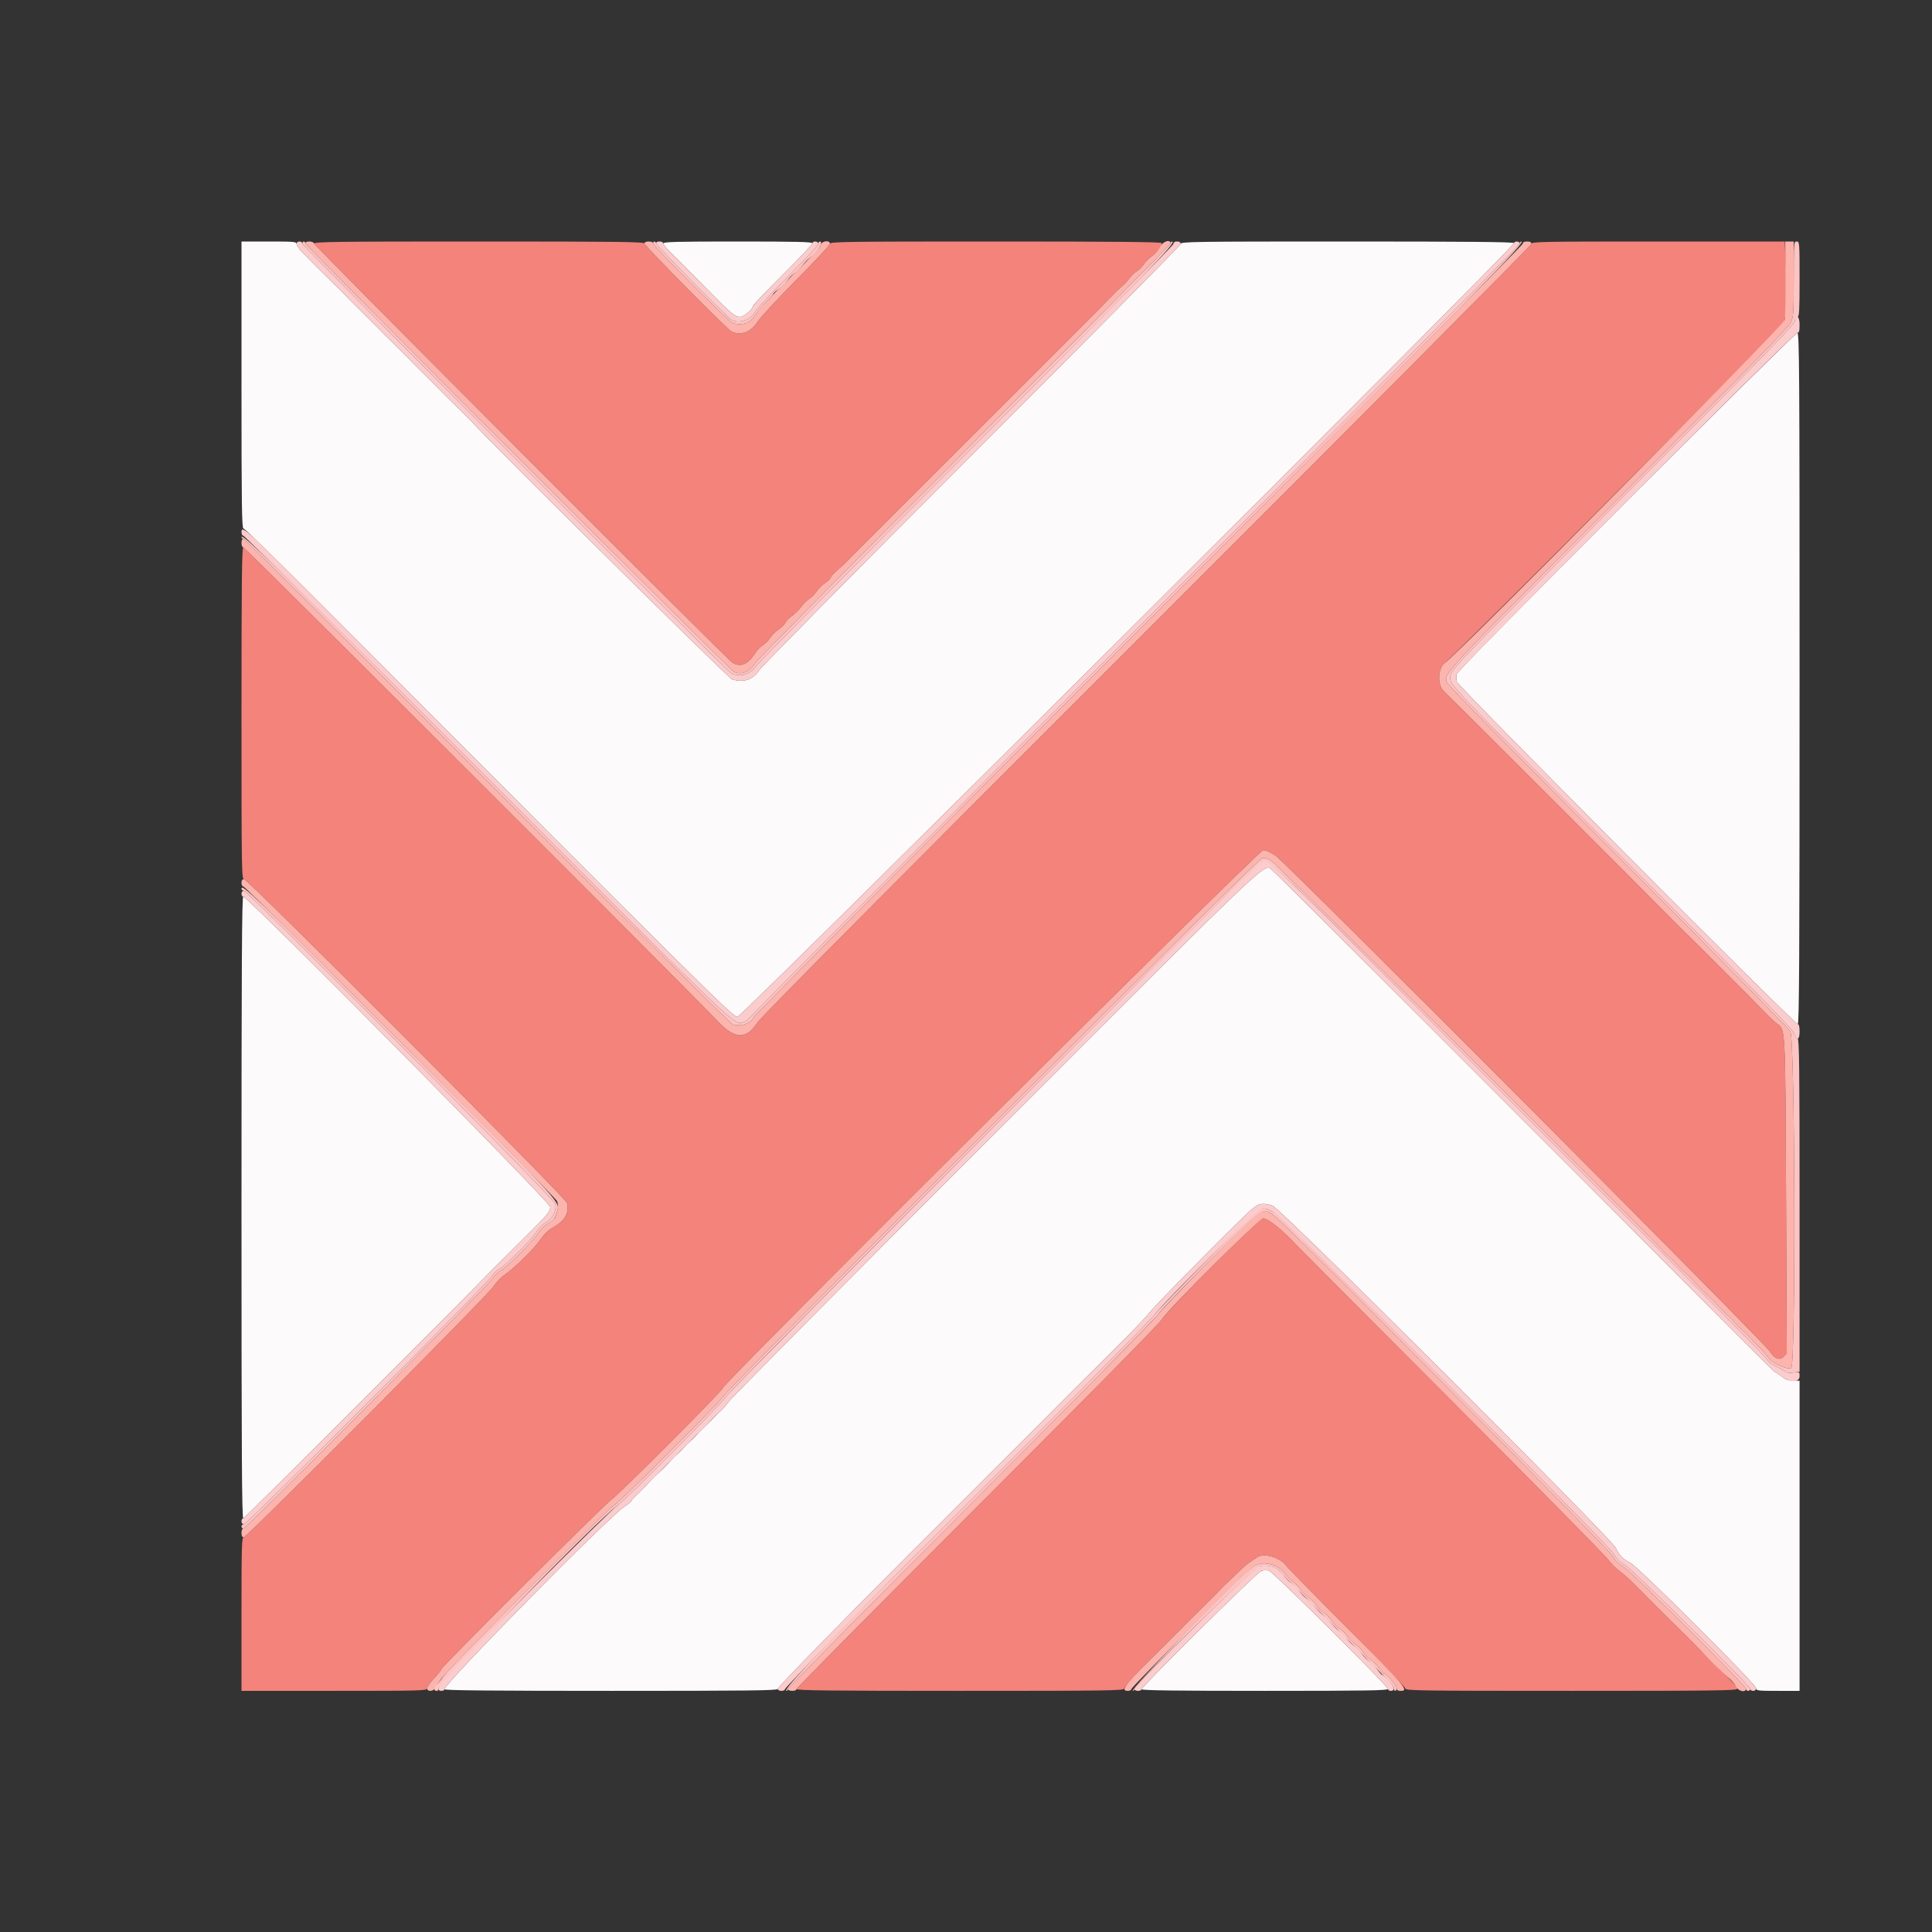 
<svg id="svg" version="1.1" xmlns="http://www.w3.org/2000/svg" xmlns:xlink="http://www.w3.org/1999/xlink" width="48" height="48" viewBox="-62 -62 496 496"><rect x="-62" y="-62" width="496" height="496" fill="#333333" stroke="none"/><g id="svgg"><path id="path0" d="M0.000 36.837 C 0.000 67.464,0.084 73.674,0.501 73.674 C 0.776 73.674,8.308 81.000,17.238 89.953 C 121.025 194.017,126.122 199.070,127.312 199.070 C 128.466 199.070,326.698 1.556,326.698 0.407 C 326.698 0.115,314.617 0.000,283.907 0.000 C 244.528 0.000,241.116 0.049,241.116 0.609 C 241.116 0.944,217.067 25.265,187.674 54.656 C 158.280 84.046,133.644 108.970,132.926 110.043 C 131.263 112.527,128.990 113.302,125.951 112.422 C 125.084 112.171,63.934 51.636,59.114 46.258 C 58.781 45.886,57.022 44.133,55.207 42.364 C 53.392 40.594,51.373 38.584,50.721 37.898 C 50.069 37.212,48.228 35.370,46.628 33.805 C 45.029 32.239,43.448 30.649,43.114 30.270 C 42.781 29.891,41.022 28.133,39.207 26.364 C 37.392 24.594,35.373 22.584,34.721 21.898 C 34.069 21.212,32.228 19.370,30.628 17.805 C 29.029 16.239,27.448 14.649,27.114 14.270 C 26.781 13.891,25.022 12.133,23.207 10.364 C 21.392 8.594,19.364 6.584,18.701 5.898 C 18.037 5.212,16.740 3.901,15.817 2.985 C 14.894 2.068,14.140 1.022,14.140 0.659 C 14.140 0.051,13.588 0.000,7.070 0.000 L 0.000 0.000 0.000 36.837 M108.279 0.507 C 108.279 0.786,109.074 1.771,110.047 2.696 C 111.019 3.621,114.828 7.449,118.512 11.204 C 125.854 18.687,126.620 19.343,128.020 19.346 C 128.957 19.349,131.349 17.316,131.349 16.518 C 131.349 16.311,134.777 12.719,138.966 8.536 C 143.155 4.353,146.588 0.721,146.594 0.465 C 146.602 0.099,142.530 0.000,127.442 0.000 C 111.511 0.000,108.279 0.086,108.279 0.507 M355.537 66.782 C 328.742 93.581,312.115 110.480,311.969 111.061 C 311.839 111.577,311.849 112.460,311.990 113.023 C 312.273 114.154,398.682 200.930,399.525 200.930 C 399.909 200.930,400.000 183.950,400.000 112.186 C 400.000 33.020,399.939 23.442,399.434 23.442 C 399.123 23.442,379.369 42.945,355.537 66.782 M193.847 228.531 C 156.578 265.814,125.563 297.083,124.924 298.019 C 124.286 298.955,123.422 299.967,123.005 300.268 C 122.587 300.568,121.741 301.383,121.123 302.078 C 120.505 302.772,119.428 303.866,118.728 304.508 C 118.029 305.149,117.108 306.078,116.682 306.572 C 116.256 307.066,115.592 307.736,115.207 308.060 C 114.822 308.385,113.984 309.211,113.346 309.896 C 112.708 310.581,111.784 311.502,111.293 311.943 C 110.802 312.384,109.881 313.317,109.247 314.016 C 108.612 314.716,107.692 315.637,107.201 316.063 C 106.089 317.028,104.977 318.137,103.960 319.294 C 103.529 319.785,102.483 320.828,101.635 321.613 C 100.787 322.397,100.093 323.169,100.093 323.328 C 100.093 323.486,99.214 324.202,98.140 324.919 C 93.950 327.714,52.093 370.235,52.093 371.695 C 52.093 371.975,64.743 372.093,94.884 372.093 C 130.423 372.093,137.674 372.008,137.674 371.594 C 137.674 371.147,153.182 355.240,170.379 338.047 C 194.503 313.927,204.202 304.236,206.404 302.052 C 207.793 300.673,209.600 298.856,210.419 298.013 C 211.237 297.171,212.912 295.490,214.140 294.279 C 226.452 282.133,231.862 276.631,233.116 274.976 C 234.497 273.154,253.264 254.124,258.502 249.232 C 261.030 246.872,261.801 246.660,264.690 247.525 C 266.608 248.100,351.445 332.692,352.793 335.375 C 353.862 337.501,354.513 338.172,356.470 339.165 C 358.563 340.226,388.837 370.392,388.837 371.416 C 388.837 372.040,389.271 372.093,394.419 372.093 L 400.000 372.093 400.000 332.279 L 400.000 292.465 398.377 292.465 C 397.133 292.465,396.425 292.204,395.349 291.349 C 394.576 290.735,393.823 290.233,393.675 290.233 C 393.527 290.233,386.224 283.002,377.447 274.165 C 340.739 237.207,265.845 162.356,264.799 161.581 C 262.317 159.742,267.487 154.864,193.847 228.531 M0.000 248.000 C 0.000 311.604,0.094 327.814,0.465 327.812 C 0.798 327.811,54.438 274.243,64.102 264.261 C 64.558 263.791,67.079 261.279,69.704 258.680 C 78.915 249.562,79.256 249.175,79.256 247.848 C 79.256 246.621,1.659 168.186,0.445 168.186 C 0.101 168.186,0.000 186.349,0.000 248.000 M261.685 341.404 C 260.438 341.929,231.070 370.980,231.070 371.689 C 231.070 371.976,240.200 372.093,262.698 372.093 C 288.677 372.093,294.326 372.005,294.326 371.601 C 294.326 370.875,265.162 341.842,263.926 341.337 C 263.102 341.000,262.612 341.015,261.685 341.404 " stroke="none" fill="#fcfafa" fill-rule="evenodd"></path><path id="path1" d="M18.670 0.553 C 18.805 1.171,124.580 107.159,125.973 108.071 C 128.010 109.406,129.944 108.651,131.800 105.797 C 132.355 104.943,133.278 103.968,133.852 103.629 C 134.426 103.290,135.270 102.440,135.729 101.741 C 136.187 101.041,137.119 100.105,137.798 99.659 C 138.478 99.213,139.391 98.305,139.826 97.641 C 140.261 96.977,141.085 96.157,141.657 95.818 C 142.230 95.479,143.165 94.549,143.737 93.752 C 144.308 92.955,145.231 92.033,145.789 91.704 C 146.346 91.375,147.177 90.533,147.636 89.834 C 148.094 89.134,149.054 88.185,149.768 87.723 C 150.482 87.261,151.158 86.604,151.270 86.262 C 151.382 85.919,152.178 85.033,153.039 84.291 C 154.840 82.740,154.691 82.881,156.593 80.930 C 157.391 80.112,158.226 79.274,158.449 79.070 C 158.672 78.865,159.591 77.944,160.492 77.023 C 161.394 76.102,162.337 75.155,162.589 74.918 C 163.114 74.425,166.215 71.329,166.757 70.757 C 167.318 70.166,170.428 67.064,170.802 66.723 C 170.985 66.555,172.715 64.828,174.646 62.884 C 176.578 60.940,178.384 59.129,178.661 58.860 C 178.937 58.591,179.864 57.671,180.721 56.814 C 181.578 55.957,182.498 55.036,182.767 54.767 C 183.036 54.498,183.957 53.578,184.814 52.721 C 185.671 51.864,186.566 50.970,186.803 50.734 C 187.365 50.175,194.175 43.365,194.734 42.803 C 194.970 42.566,195.916 41.618,196.837 40.697 C 197.758 39.776,198.679 38.855,198.884 38.651 C 199.088 38.446,200.009 37.525,200.930 36.604 C 201.851 35.683,202.772 34.763,202.977 34.560 C 203.462 34.079,210.192 27.348,210.675 26.861 C 210.879 26.656,211.800 25.735,212.721 24.814 C 213.642 23.893,214.536 22.998,214.709 22.825 C 214.882 22.653,215.776 21.758,216.697 20.837 C 217.618 19.916,218.543 18.995,218.752 18.791 C 218.961 18.586,220.604 16.901,222.403 15.046 C 224.202 13.191,225.927 11.517,226.235 11.325 C 226.543 11.134,227.257 10.357,227.821 9.599 C 228.386 8.842,229.308 7.950,229.871 7.617 C 230.434 7.285,231.270 6.440,231.729 5.741 C 232.187 5.041,233.134 4.094,233.834 3.636 C 235.072 2.824,236.279 1.230,236.279 0.408 C 236.279 0.115,224.310 0.000,193.674 0.000 C 155.180 0.000,151.070 0.056,151.070 0.585 C 151.070 0.907,147.134 5.135,142.324 9.980 C 137.514 14.826,133.047 19.657,132.397 20.715 C 130.806 23.306,128.024 24.278,125.723 23.046 C 124.548 22.417,103.442 1.064,103.442 0.504 C 103.442 0.083,96.471 0.000,60.996 0.000 C 23.642 0.000,18.565 0.066,18.670 0.553 M331.163 0.620 C 331.163 0.961,286.735 45.626,232.435 99.876 C 165.372 166.876,133.276 199.190,132.362 200.627 C 129.659 204.878,126.600 204.782,122.401 200.316 C 116.129 193.646,0.872 78.515,0.465 78.513 C 0.096 78.512,0.000 87.280,0.000 121.116 C 0.000 161.623,0.032 163.721,0.658 163.721 C 1.628 163.721,83.219 245.495,83.546 246.794 C 84.189 249.358,83.124 251.333,80.211 252.977 C 78.778 253.786,77.745 254.758,76.710 256.272 C 75.099 258.630,69.834 263.796,67.434 265.374 C 66.596 265.925,65.332 267.264,64.625 268.351 C 63.063 270.750,1.406 332.651,0.578 332.651 C 0.063 332.651,0.000 334.791,0.000 352.372 L 0.000 372.093 23.814 372.093 C 46.242 372.093,47.629 372.055,47.639 371.442 C 47.645 371.084,48.482 369.905,49.499 368.821 C 50.516 367.738,51.349 366.686,51.349 366.483 C 51.349 365.924,92.932 324.483,95.070 322.911 C 97.362 321.226,123.535 294.992,123.535 294.380 C 123.535 293.240,261.151 156.279,262.296 156.279 C 262.996 156.279,264.229 156.837,265.570 157.759 C 268.346 159.668,391.160 282.872,392.447 285.039 C 393.488 286.791,394.955 287.339,395.904 286.328 L 396.709 285.472 396.526 245.155 C 396.326 200.983,396.400 202.367,394.153 200.755 C 393.583 200.346,391.823 198.669,390.242 197.029 C 386.931 193.593,387.055 193.719,382.571 189.248 C 380.702 187.385,378.961 185.646,378.703 185.385 C 375.804 182.453,371.126 177.815,370.176 176.930 C 369.517 176.316,367.711 174.516,366.163 172.929 C 360.744 167.373,309.621 116.272,308.720 115.509 C 306.926 113.993,307.109 109.382,309.012 108.135 C 310.726 107.012,395.592 21.851,395.967 20.878 C 396.570 19.313,396.770 13.695,396.474 6.605 L 396.199 0.000 363.681 0.000 C 333.583 0.000,331.163 0.046,331.163 0.620 M249.524 262.791 C 242.911 269.396,236.914 275.711,236.184 276.837 C 235.361 278.109,217.376 296.349,188.685 325.014 C 163.290 350.386,142.512 371.358,142.512 371.619 C 142.512 372.000,150.740 372.093,184.558 372.093 C 222.409 372.093,226.605 372.035,226.605 371.512 C 226.605 371.034,228.922 368.437,232.649 364.737 C 233.006 364.383,234.889 362.502,236.832 360.558 C 238.775 358.614,240.492 356.896,240.648 356.741 C 240.803 356.585,242.558 354.827,244.547 352.834 C 246.536 350.840,248.535 348.874,248.990 348.465 C 249.444 348.056,250.328 347.150,250.955 346.453 C 251.581 345.755,252.500 344.834,252.998 344.406 C 253.496 343.978,254.751 342.775,255.789 341.733 C 256.826 340.691,258.156 339.519,258.744 339.129 C 259.333 338.738,260.254 338.126,260.791 337.769 C 262.524 336.617,266.702 337.847,268.191 339.947 C 268.546 340.449,275.577 347.617,283.814 355.876 C 292.051 364.135,298.791 371.162,298.791 371.492 C 298.791 372.042,302.436 372.093,341.395 372.093 C 378.074 372.093,384.000 372.019,384.000 371.561 C 384.000 370.992,383.229 370.161,378.589 365.729 C 376.961 364.173,375.198 362.415,374.672 361.822 C 374.146 361.229,372.305 359.358,370.579 357.665 C 368.854 355.971,367.023 354.162,366.512 353.645 C 366.000 353.128,364.193 351.333,362.496 349.655 C 360.799 347.977,358.538 345.706,357.472 344.607 C 356.407 343.508,354.734 342.024,353.755 341.308 C 352.777 340.592,351.484 339.291,350.883 338.418 C 350.282 337.545,332.330 319.336,310.988 297.955 C 289.647 276.574,271.659 258.513,271.016 257.819 C 267.281 253.795,263.559 250.791,262.307 250.791 C 261.794 250.791,257.539 254.785,249.524 262.791 " stroke="none" fill="#f4837b" fill-rule="evenodd"></path><path id="path2" d="M16.372 0.466 C 16.372 1.033,125.248 109.894,126.394 110.473 C 128.290 111.431,130.481 110.537,131.953 108.207 C 132.487 107.360,156.682 82.900,185.718 53.851 C 214.755 24.802,238.512 0.802,238.512 0.517 C 238.512 -0.699,236.489 -0.032,235.819 1.405 C 235.463 2.167,234.585 3.168,233.867 3.630 C 233.150 4.092,232.187 5.041,231.729 5.741 C 231.270 6.440,230.434 7.285,229.871 7.617 C 229.308 7.950,228.386 8.842,227.821 9.599 C 227.257 10.357,226.543 11.134,226.235 11.325 C 225.927 11.517,224.202 13.191,222.403 15.046 C 220.604 16.901,218.961 18.586,218.752 18.791 C 218.543 18.995,217.618 19.916,216.697 20.837 C 215.776 21.758,214.882 22.653,214.709 22.825 C 214.536 22.998,213.642 23.893,212.721 24.814 C 211.800 25.735,210.879 26.656,210.675 26.861 C 210.192 27.348,203.234 34.306,202.746 34.791 C 202.540 34.995,201.671 35.864,200.814 36.721 C 199.957 37.578,199.036 38.498,198.767 38.767 C 198.498 39.036,197.525 40.009,196.604 40.930 C 195.683 41.851,194.789 42.746,194.617 42.920 C 194.210 43.330,187.366 50.175,186.803 50.734 C 186.566 50.970,185.671 51.864,184.814 52.721 C 183.957 53.578,183.088 54.446,182.884 54.651 C 182.679 54.855,181.706 55.829,180.721 56.814 C 179.736 57.799,178.756 58.772,178.544 58.977 C 178.332 59.181,176.578 60.940,174.646 62.884 C 172.715 64.828,170.985 66.555,170.802 66.723 C 170.428 67.064,167.318 70.166,166.757 70.757 C 166.215 71.329,163.114 74.425,162.589 74.918 C 162.337 75.155,161.394 76.102,160.492 77.023 C 159.591 77.944,158.672 78.865,158.449 79.070 C 158.226 79.274,157.391 80.112,156.593 80.930 C 154.691 82.881,154.840 82.740,153.039 84.291 C 152.178 85.033,151.382 85.919,151.270 86.262 C 151.158 86.604,150.482 87.261,149.768 87.723 C 149.054 88.185,148.094 89.134,147.636 89.834 C 147.177 90.533,146.346 91.375,145.789 91.704 C 145.231 92.033,144.316 92.941,143.755 93.722 C 143.194 94.502,142.197 95.494,141.538 95.926 C 140.880 96.357,140.063 97.181,139.723 97.756 C 139.384 98.331,138.533 99.177,137.834 99.636 C 137.134 100.094,136.187 101.041,135.729 101.741 C 135.270 102.440,134.426 103.290,133.852 103.629 C 133.278 103.968,132.355 104.943,131.800 105.797 C 129.944 108.651,128.010 109.406,125.973 108.071 C 124.580 107.159,18.805 1.171,18.670 0.553 C 18.522 -0.129,16.372 -0.211,16.372 0.466 M103.442 0.504 C 103.442 1.064,124.548 22.417,125.723 23.046 C 128.024 24.278,130.806 23.306,132.397 20.715 C 133.047 19.657,137.514 14.826,142.324 9.980 C 147.134 5.135,151.070 0.907,151.070 0.585 C 151.070 -0.431,148.963 -0.178,148.699 0.870 C 148.579 1.349,147.867 2.312,147.115 3.010 C 146.364 3.708,145.231 4.850,144.596 5.547 C 143.961 6.245,143.030 7.166,142.526 7.594 C 142.023 8.022,141.186 8.864,140.666 9.465 C 140.146 10.067,139.229 10.988,138.628 11.512 C 138.026 12.036,137.105 12.946,136.581 13.533 C 136.057 14.120,134.991 15.202,134.212 15.937 C 133.434 16.672,132.431 17.924,131.984 18.720 C 130.736 20.939,128.421 21.775,126.033 20.867 C 124.953 20.457,105.674 1.142,105.674 0.470 C 105.674 0.196,105.209 0.000,104.558 0.000 C 103.867 0.000,103.442 0.192,103.442 0.504 M328.930 0.589 C 328.930 0.913,284.568 45.541,230.347 99.762 C 176.127 153.984,131.662 198.669,131.537 199.062 C 131.021 200.687,128.035 201.729,126.071 200.969 C 125.597 200.786,97.252 172.655,63.083 138.457 C 28.913 104.259,0.741 76.279,0.478 76.279 C 0.195 76.279,0.000 76.735,0.000 77.395 C 0.000 78.039,0.197 78.512,0.465 78.513 C 0.872 78.515,116.129 193.646,122.401 200.316 C 126.600 204.782,129.659 204.878,132.362 200.627 C 133.276 199.190,165.372 166.876,232.435 99.876 C 286.735 45.626,331.163 0.961,331.163 0.620 C 331.163 0.179,330.840 0.000,330.047 0.000 C 329.276 0.000,328.930 0.183,328.930 0.589 M396.393 9.395 C 396.433 14.563,396.333 19.414,396.171 20.176 C 395.891 21.498,311.946 106.212,309.013 108.134 C 307.109 109.382,306.925 113.992,308.720 115.509 C 309.621 116.272,360.744 167.373,366.163 172.929 C 367.711 174.516,369.517 176.316,370.176 176.930 C 371.132 177.820,375.670 182.320,378.747 185.429 C 379.029 185.715,380.770 187.453,382.615 189.292 C 387.048 193.712,386.934 193.596,390.242 197.029 C 391.823 198.669,393.583 200.346,394.153 200.755 C 396.400 202.367,396.326 200.983,396.526 245.155 L 396.709 285.472 395.904 286.328 C 394.955 287.339,393.488 286.791,392.447 285.039 C 391.160 282.872,268.346 159.668,265.570 157.759 C 264.229 156.837,262.996 156.279,262.296 156.279 C 261.151 156.279,123.535 293.240,123.535 294.380 C 123.535 294.992,97.362 321.226,95.070 322.911 C 92.932 324.483,51.349 365.924,51.349 366.483 C 51.349 366.686,50.516 367.738,49.499 368.821 C 48.482 369.905,47.645 371.084,47.639 371.442 C 47.624 372.328,49.198 372.304,49.679 371.411 C 49.881 371.036,50.633 369.908,51.349 368.904 C 53.009 366.579,94.992 324.465,95.650 324.465 C 96.317 324.465,122.556 298.294,124.003 296.186 C 125.934 293.373,260.843 158.570,261.976 158.321 C 262.648 158.173,263.412 158.377,264.365 158.959 C 265.482 159.641,361.186 254.965,364.660 258.856 C 365.176 259.434,366.013 260.264,366.520 260.700 C 367.027 261.136,367.957 262.057,368.586 262.747 C 369.215 263.436,370.136 264.350,370.632 264.778 C 371.129 265.206,372.060 266.127,372.701 266.825 C 374.129 268.378,375.600 269.854,377.253 271.392 C 377.943 272.033,378.864 272.975,379.300 273.485 C 379.736 273.994,380.657 274.915,381.346 275.531 C 382.036 276.147,382.957 277.068,383.393 277.578 C 383.829 278.087,384.750 279.008,385.439 279.624 C 386.129 280.240,387.050 281.158,387.486 281.665 C 387.922 282.171,388.967 283.259,389.808 284.083 C 390.649 284.907,391.680 286.084,392.098 286.698 C 393.017 288.044,397.198 289.835,397.865 289.168 C 399.048 287.985,398.829 205.046,397.637 202.791 C 397.258 202.074,377.301 181.814,353.287 157.767 C 323.453 127.894,309.546 113.722,309.377 113.023 C 308.824 110.744,308.664 110.914,353.308 66.233 C 387.393 32.119,397.157 22.144,397.744 20.837 C 398.434 19.299,398.496 18.383,398.503 9.581 L 398.512 0.000 397.416 0.000 L 396.321 0.000 396.393 9.395 M0.000 164.651 C 0.000 165.163,0.210 165.581,0.466 165.581 C 1.141 165.581,80.539 245.210,81.024 246.373 C 81.410 247.301,81.232 248.885,80.557 250.521 C 80.408 250.885,79.548 251.615,78.646 252.143 C 77.695 252.701,76.627 253.752,76.100 254.653 C 74.998 256.532,67.996 263.478,66.362 264.313 C 65.716 264.643,64.813 265.544,64.354 266.317 C 63.358 267.994,1.143 330.419,0.468 330.419 C 0.196 330.419,0.000 330.886,0.000 331.535 C 0.000 332.296,0.184 332.651,0.578 332.651 C 1.406 332.651,63.063 270.750,64.625 268.351 C 65.332 267.264,66.596 265.925,67.434 265.374 C 69.834 263.796,75.099 258.630,76.710 256.272 C 77.749 254.752,78.777 253.786,80.228 252.967 C 83.094 251.350,84.182 249.330,83.548 246.805 C 83.220 245.496,1.636 163.721,0.658 163.721 C 0.204 163.721,0.000 164.009,0.000 164.651 M248.627 261.526 C 241.809 268.412,235.711 274.800,235.077 275.721 C 234.442 276.642,212.853 298.477,187.101 324.245 C 161.349 350.012,140.279 371.319,140.279 371.593 C 140.279 371.900,140.709 372.093,141.395 372.093 C 142.052 372.093,142.512 371.898,142.512 371.619 C 142.512 371.358,163.290 350.386,188.685 325.014 C 217.376 296.349,235.361 278.109,236.184 276.837 C 238.019 274.005,261.302 250.791,262.307 250.791 C 263.559 250.791,267.281 253.795,271.016 257.819 C 271.659 258.513,289.647 276.574,310.988 297.955 C 332.330 319.336,350.282 337.545,350.883 338.418 C 351.484 339.291,352.777 340.592,353.755 341.308 C 354.734 342.024,356.407 343.508,357.472 344.607 C 358.538 345.706,360.799 347.977,362.496 349.655 C 364.193 351.333,366.000 353.128,366.512 353.645 C 367.023 354.162,368.854 355.971,370.579 357.665 C 372.305 359.358,374.146 361.227,374.672 361.818 C 376.351 363.704,380.419 367.665,381.834 368.791 C 382.587 369.390,383.423 370.378,383.692 370.987 C 384.228 372.198,386.233 372.641,386.233 371.548 C 386.233 370.703,356.489 341.111,354.582 340.060 C 353.471 339.446,352.650 338.614,352.044 337.484 C 351.091 335.705,269.024 253.171,265.454 250.401 C 262.014 247.731,262.800 247.211,248.627 261.526 M260.791 337.769 C 260.254 338.126,259.333 338.738,258.744 339.129 C 258.156 339.519,256.826 340.691,255.789 341.733 C 254.751 342.775,253.496 343.978,252.998 344.406 C 252.500 344.834,251.581 345.755,250.955 346.453 C 250.328 347.150,249.444 348.056,248.990 348.465 C 248.535 348.874,246.536 350.840,244.547 352.834 C 242.558 354.827,240.803 356.585,240.648 356.741 C 240.492 356.896,238.775 358.614,236.832 360.558 C 234.889 362.502,233.006 364.383,232.649 364.737 C 226.647 370.695,225.675 372.093,227.535 372.093 C 228.047 372.093,228.465 371.883,228.465 371.626 C 228.465 371.076,258.246 341.313,259.964 340.146 C 262.237 338.602,266.175 339.536,267.879 342.023 C 268.369 342.738,269.335 343.710,270.025 344.183 C 270.716 344.656,271.564 345.524,271.911 346.111 C 272.259 346.699,273.175 347.618,273.947 348.153 C 274.720 348.689,275.675 349.648,276.069 350.284 C 276.463 350.921,277.272 351.728,277.867 352.078 C 278.461 352.428,279.390 353.352,279.931 354.132 C 280.471 354.912,281.394 355.834,281.982 356.182 C 282.569 356.529,283.437 357.377,283.910 358.068 C 284.383 358.758,285.335 359.710,286.025 360.183 C 286.716 360.656,287.564 361.524,287.911 362.111 C 288.259 362.699,289.175 363.618,289.947 364.153 C 290.720 364.689,291.700 365.689,292.125 366.377 C 292.550 367.065,293.052 367.628,293.240 367.628 C 293.866 367.628,296.558 370.683,296.558 371.394 C 296.558 371.923,296.830 372.093,297.674 372.093 C 299.814 372.093,298.766 370.867,283.814 355.876 C 275.577 347.617,268.546 340.449,268.191 339.947 C 266.702 337.847,262.524 336.617,260.791 337.769 " stroke="none" fill="#fcb4ad" fill-rule="evenodd"></path><path id="path3" d="M15.628 0.520 C 15.628 1.083,124.529 110.221,125.734 110.866 C 127.849 111.998,130.745 111.138,132.144 108.962 C 132.678 108.131,156.997 83.556,186.186 54.352 C 233.603 6.909,240.301 0.000,238.884 0.000 C 238.679 0.000,238.512 0.233,238.512 0.517 C 238.512 0.802,214.755 24.802,185.718 53.851 C 156.682 82.900,132.487 107.360,131.953 108.207 C 130.481 110.537,128.290 111.431,126.394 110.473 C 125.248 109.894,16.372 1.033,16.372 0.466 C 16.372 0.210,16.205 0.000,16.000 0.000 C 15.795 0.000,15.628 0.234,15.628 0.520 M105.674 0.470 C 105.674 1.142,124.953 20.457,126.033 20.867 C 128.413 21.772,130.731 20.941,131.983 18.734 C 132.429 17.947,133.642 16.486,134.676 15.488 C 135.711 14.490,136.558 13.550,136.558 13.399 C 136.558 13.248,137.186 12.687,137.953 12.152 C 138.721 11.617,139.684 10.669,140.093 10.045 C 140.502 9.422,141.342 8.563,141.959 8.137 C 142.575 7.710,143.539 6.752,144.101 6.006 C 144.662 5.261,145.594 4.334,146.171 3.947 C 147.909 2.781,149.525 0.000,148.465 0.000 C 148.260 0.000,148.093 0.273,148.093 0.606 C 148.093 0.939,144.559 4.749,140.241 9.071 C 135.922 13.394,132.084 17.525,131.712 18.252 C 130.714 20.205,127.739 21.148,125.818 20.120 C 124.782 19.566,106.617 1.196,106.484 0.569 C 106.340 -0.115,105.674 -0.196,105.674 0.470 M328.186 0.570 C 328.186 0.883,284.023 45.321,230.047 99.320 C 176.070 153.320,131.441 198.103,130.871 198.840 C 130.301 199.576,129.421 200.282,128.915 200.409 C 126.275 201.072,129.095 203.758,63.235 137.855 C 6.461 81.045,0.000 74.715,0.000 75.907 C 0.000 76.112,0.215 76.279,0.478 76.279 C 0.741 76.279,28.913 104.259,63.083 138.457 C 97.252 172.655,125.597 200.786,126.071 200.969 C 128.035 201.729,131.021 200.687,131.537 199.062 C 131.662 198.669,176.127 153.984,230.347 99.762 C 318.882 11.227,329.934 0.000,328.558 0.000 C 328.353 0.000,328.186 0.256,328.186 0.570 M398.503 9.581 C 398.496 18.383,398.434 19.299,397.744 20.837 C 397.157 22.144,387.393 32.119,353.308 66.233 C 308.664 110.914,308.824 110.744,309.377 113.023 C 309.546 113.722,323.453 127.894,353.287 157.767 C 377.301 181.814,397.258 202.074,397.637 202.791 C 398.829 205.046,399.048 287.985,397.865 289.168 C 397.198 289.835,393.017 288.044,392.098 286.698 C 391.680 286.084,390.649 284.907,389.808 284.083 C 388.967 283.259,387.922 282.171,387.486 281.665 C 387.050 281.158,386.129 280.240,385.439 279.624 C 384.750 279.008,383.829 278.087,383.393 277.578 C 382.957 277.068,382.036 276.147,381.346 275.531 C 380.657 274.915,379.736 273.994,379.300 273.485 C 378.864 272.975,377.943 272.033,377.253 271.392 C 375.600 269.854,374.129 268.378,372.701 266.825 C 372.060 266.127,371.129 265.206,370.632 264.778 C 370.136 264.350,369.215 263.436,368.586 262.747 C 367.957 262.057,367.027 261.136,366.520 260.700 C 366.013 260.264,365.176 259.434,364.660 258.856 C 361.186 254.965,265.482 159.641,264.365 158.959 C 263.412 158.377,262.648 158.173,261.976 158.321 C 260.843 158.570,125.934 293.373,124.003 296.186 C 122.559 298.290,96.317 324.465,95.653 324.465 C 94.982 324.465,53.266 366.276,51.823 368.393 C 51.187 369.326,50.402 370.309,50.078 370.579 C 49.332 371.198,49.313 372.093,50.047 372.093 C 50.353 372.093,50.605 371.901,50.605 371.666 C 50.605 370.061,91.782 327.751,96.509 324.499 C 98.660 323.019,122.927 298.706,124.396 296.558 C 126.329 293.733,260.797 159.350,261.903 159.139 C 263.960 158.746,265.896 160.591,314.633 209.412 C 383.700 278.599,390.863 285.818,391.644 287.028 C 392.026 287.618,392.932 288.349,393.657 288.651 C 394.383 288.954,395.426 289.521,395.976 289.911 C 396.747 290.459,397.321 290.566,398.488 290.379 L 400.000 290.137 400.000 247.394 C 400.000 212.586,399.910 204.651,399.517 204.651 C 399.251 204.651,398.815 204.023,398.548 203.256 C 398.172 202.174,388.307 192.087,354.606 158.326 C 310.036 113.677,310.326 113.980,310.326 112.000 C 310.326 110.021,310.027 110.333,354.795 65.488 C 389.992 30.231,398.490 21.533,398.692 20.558 C 398.833 19.879,399.175 19.349,399.471 19.349 C 399.915 19.349,400.000 17.785,400.000 9.674 C 400.000 0.248,399.981 0.000,399.256 0.000 C 398.531 0.000,398.511 0.251,398.503 9.581 M0.000 166.140 C 0.000 166.447,0.279 166.698,0.619 166.698 C 1.704 166.698,80.251 245.672,80.558 247.071 C 80.943 248.821,79.896 250.875,78.108 251.880 C 77.294 252.337,76.253 253.385,75.738 254.263 C 74.629 256.156,67.632 263.102,65.989 263.941 C 65.344 264.270,64.441 265.172,63.984 265.944 C 62.814 267.918,1.455 329.302,0.652 329.302 C 0.293 329.302,0.000 329.553,0.000 329.860 C 0.000 330.167,0.211 330.419,0.468 330.419 C 1.143 330.419,63.358 267.994,64.354 266.317 C 64.813 265.544,65.716 264.643,66.362 264.313 C 67.996 263.478,74.998 256.532,76.100 254.653 C 76.627 253.752,77.695 252.701,78.646 252.143 C 80.334 251.154,80.617 250.751,81.130 248.605 C 81.649 246.439,81.502 246.282,40.774 205.488 C 3.130 167.783,0.000 164.763,0.000 166.140 M261.266 248.445 C 260.368 248.802,236.142 273.241,234.419 275.527 C 233.104 277.272,206.485 304.057,171.177 339.163 C 149.659 360.558,138.706 372.093,139.907 372.093 C 140.112 372.093,140.279 371.869,140.279 371.594 C 140.279 371.320,161.440 349.926,187.303 324.052 C 213.166 298.178,234.807 276.256,235.396 275.336 C 235.984 274.416,242.042 268.098,248.858 261.297 C 262.930 247.254,262.101 247.798,265.454 250.401 C 269.024 253.171,351.091 335.705,352.044 337.484 C 352.650 338.614,353.471 339.446,354.582 340.060 C 356.489 341.111,386.233 370.703,386.233 371.548 C 386.233 371.848,386.484 372.093,386.791 372.093 C 387.098 372.093,387.349 371.883,387.349 371.626 C 387.349 370.805,357.180 340.982,355.179 339.824 C 353.897 339.083,353.010 338.196,352.269 336.914 C 351.002 334.723,267.555 250.958,264.950 249.263 C 263.368 248.233,262.359 248.009,261.266 248.445 M259.907 340.162 C 255.994 342.928,227.616 372.093,228.837 372.093 C 229.042 372.093,229.209 371.877,229.209 371.614 C 229.209 370.464,259.842 340.553,261.462 340.121 C 263.537 339.568,265.879 340.344,267.163 342.010 C 267.674 342.674,268.508 343.561,269.015 343.981 C 269.522 344.401,270.359 345.224,270.875 345.811 C 271.392 346.397,272.306 347.318,272.907 347.857 C 273.509 348.396,274.430 349.329,274.954 349.931 C 275.478 350.532,276.399 351.453,277.000 351.977 C 277.602 352.501,278.523 353.421,279.047 354.021 C 279.571 354.621,280.406 355.458,280.903 355.881 C 281.399 356.305,282.320 357.215,282.949 357.904 C 283.578 358.594,284.503 359.515,285.003 359.951 C 286.045 360.859,287.104 361.934,288.212 363.208 C 288.635 363.695,289.472 364.522,290.072 365.046 C 290.672 365.570,291.599 366.491,292.133 367.093 C 292.667 367.694,293.713 368.735,294.459 369.405 C 295.204 370.075,295.814 370.954,295.814 371.358 C 295.814 371.762,295.981 372.093,296.186 372.093 C 296.391 372.093,296.558 371.778,296.558 371.394 C 296.558 370.683,293.866 367.628,293.240 367.628 C 293.052 367.628,292.550 367.065,292.125 366.377 C 291.700 365.689,290.720 364.689,289.947 364.153 C 289.175 363.618,288.259 362.699,287.911 362.111 C 287.564 361.524,286.716 360.656,286.025 360.183 C 285.335 359.710,284.383 358.758,283.910 358.068 C 283.437 357.377,282.569 356.529,281.982 356.182 C 281.394 355.834,280.475 354.918,279.940 354.146 C 279.404 353.373,278.445 352.418,277.809 352.024 C 277.172 351.630,276.365 350.821,276.015 350.226 C 275.665 349.632,274.741 348.703,273.961 348.162 C 273.181 347.622,272.259 346.699,271.911 346.111 C 271.564 345.524,270.716 344.656,270.025 344.183 C 269.335 343.710,268.369 342.738,267.879 342.023 C 266.175 339.535,262.129 338.591,259.907 340.162 " stroke="none" fill="#fcc4c3" fill-rule="evenodd"></path><path id="path4" d="M14.140 0.659 C 14.140 1.022,14.894 2.068,15.817 2.985 C 16.740 3.901,18.037 5.212,18.701 5.898 C 19.364 6.584,21.392 8.594,23.207 10.364 C 25.022 12.133,26.781 13.891,27.114 14.270 C 27.448 14.649,29.029 16.239,30.628 17.805 C 32.228 19.370,34.069 21.212,34.721 21.898 C 35.373 22.584,37.392 24.594,39.207 26.364 C 41.022 28.133,42.781 29.891,43.114 30.270 C 43.448 30.649,45.029 32.239,46.628 33.805 C 48.228 35.370,50.069 37.212,50.721 37.898 C 51.373 38.584,53.392 40.594,55.207 42.364 C 57.022 44.133,58.781 45.886,59.114 46.258 C 63.934 51.636,125.084 112.171,125.951 112.422 C 128.990 113.302,131.263 112.527,132.926 110.043 C 133.644 108.970,158.280 84.046,187.674 54.656 C 217.067 25.265,241.116 0.944,241.116 0.609 C 241.116 0.207,240.799 0.000,240.186 0.000 C 239.562 0.000,239.256 0.206,239.256 0.626 C 239.256 0.971,215.374 25.147,186.186 54.352 C 156.997 83.556,132.678 108.131,132.144 108.962 C 130.745 111.138,127.849 111.998,125.734 110.866 C 124.529 110.221,15.628 1.083,15.628 0.520 C 15.628 0.234,15.293 0.000,14.884 0.000 C 14.420 0.000,14.140 0.248,14.140 0.659 M106.484 0.569 C 106.617 1.196,124.782 19.566,125.818 20.120 C 127.739 21.148,130.714 20.205,131.712 18.252 C 132.084 17.525,135.922 13.394,140.241 9.071 C 144.559 4.749,148.093 0.939,148.093 0.606 C 148.093 -0.104,146.610 -0.243,146.594 0.465 C 146.588 0.721,143.155 4.353,138.966 8.536 C 134.777 12.719,131.349 16.328,131.349 16.556 C 131.349 17.329,128.912 19.349,127.982 19.346 C 126.623 19.343,125.818 18.650,118.512 11.204 C 114.828 7.449,111.019 3.621,110.047 2.696 C 109.074 1.771,108.279 0.786,108.279 0.507 C 108.279 0.210,107.882 0.000,107.322 0.000 C 106.658 0.000,106.401 0.175,106.484 0.569 M326.698 0.407 C 326.698 1.556,128.466 199.070,127.312 199.070 C 126.122 199.070,121.025 194.017,17.238 89.953 C 1.147 73.820,0.000 72.799,0.000 74.605 C 0.000 75.116,0.215 75.535,0.477 75.535 C 0.740 75.535,28.981 103.579,63.235 137.855 C 129.095 203.758,126.275 201.072,128.915 200.409 C 129.421 200.282,130.301 199.576,130.871 198.840 C 131.441 198.103,176.070 153.320,230.047 99.320 C 284.023 45.321,328.186 0.883,328.186 0.570 C 328.186 0.248,327.862 0.000,327.442 0.000 C 327.033 0.000,326.698 0.183,326.698 0.407 M398.692 20.558 C 398.490 21.533,389.992 30.231,354.795 65.488 C 310.027 110.333,310.326 110.021,310.326 112.000 C 310.326 113.980,310.036 113.677,354.606 158.326 C 388.307 192.087,398.172 202.174,398.548 203.256 C 399.259 205.300,400.000 205.063,400.000 202.791 C 400.000 201.529,399.847 200.930,399.525 200.930 C 398.682 200.930,312.273 114.154,311.990 113.023 C 311.849 112.460,311.839 111.577,311.969 111.061 C 312.253 109.929,398.589 23.442,399.434 23.442 C 399.872 23.442,400.000 22.979,400.000 21.395 C 400.000 19.042,399.123 18.480,398.692 20.558 M261.742 159.137 C 260.809 159.322,126.021 294.183,124.396 296.558 C 122.927 298.706,98.660 323.019,96.509 324.499 C 95.615 325.114,85.492 335.028,74.013 346.529 C 51.973 368.614,48.888 372.093,51.349 372.093 C 51.758 372.093,52.093 371.914,52.093 371.695 C 52.093 370.235,93.950 327.714,98.140 324.919 C 99.214 324.202,100.093 323.486,100.093 323.328 C 100.093 323.169,100.787 322.397,101.635 321.613 C 102.483 320.828,103.529 319.779,103.960 319.282 C 104.391 318.784,105.307 317.863,105.996 317.235 C 106.684 316.607,107.773 315.521,108.415 314.821 C 109.056 314.122,109.985 313.201,110.479 312.775 C 110.973 312.349,111.643 311.685,111.967 311.300 C 112.292 310.915,113.118 310.077,113.803 309.439 C 114.488 308.801,115.409 307.877,115.850 307.386 C 116.291 306.895,117.224 305.975,117.923 305.340 C 118.623 304.705,119.544 303.785,119.970 303.294 C 121.201 301.876,122.336 300.753,123.077 300.217 C 123.455 299.944,124.286 298.955,124.924 298.019 C 125.563 297.083,156.578 265.814,193.847 228.531 C 267.487 154.864,262.317 159.742,264.799 161.581 C 265.845 162.356,340.739 237.207,377.447 274.165 C 386.224 283.002,393.527 290.233,393.675 290.233 C 393.823 290.233,394.576 290.735,395.349 291.349 C 397.442 293.012,400.000 292.986,400.000 291.301 C 400.000 290.149,399.985 290.140,398.488 290.379 C 397.321 290.566,396.747 290.459,395.976 289.911 C 395.426 289.521,394.383 288.954,393.657 288.651 C 392.932 288.349,392.026 287.618,391.644 287.028 C 390.863 285.818,383.700 278.599,314.633 209.412 C 270.836 165.539,263.570 158.488,262.619 158.934 C 262.560 158.962,262.165 159.054,261.742 159.137 M0.000 167.442 C 0.000 167.851,0.200 168.186,0.445 168.186 C 1.659 168.186,79.256 246.621,79.256 247.848 C 79.256 249.175,78.915 249.562,69.704 258.680 C 67.079 261.279,64.558 263.791,64.102 264.261 C 54.438 274.243,0.798 327.811,0.465 327.812 C 0.209 327.813,0.000 328.149,0.000 328.558 C 0.000 329.019,0.248 329.302,0.652 329.302 C 1.455 329.302,62.814 267.918,63.984 265.944 C 64.441 265.172,65.344 264.270,65.989 263.941 C 67.632 263.102,74.629 256.156,75.738 254.263 C 76.253 253.385,77.294 252.337,78.108 251.880 C 79.896 250.875,80.943 248.821,80.558 247.071 C 80.251 245.672,1.704 166.698,0.619 166.698 C 0.248 166.698,0.000 166.996,0.000 167.442 M258.502 249.232 C 253.264 254.124,234.497 273.154,233.116 274.976 C 231.862 276.631,226.452 282.133,214.140 294.279 C 212.912 295.490,211.237 297.171,210.419 298.013 C 209.600 298.856,207.793 300.673,206.404 302.052 C 204.202 304.236,194.503 313.927,170.379 338.047 C 153.182 355.240,137.674 371.147,137.674 371.594 C 137.674 371.878,138.075 372.093,138.605 372.093 C 139.116 372.093,139.535 371.884,139.536 371.628 C 139.537 371.253,159.376 350.896,171.177 339.163 C 206.485 304.057,233.104 277.272,234.419 275.527 C 237.304 271.699,260.719 248.563,261.959 248.315 C 262.735 248.160,263.493 248.367,264.637 249.049 C 267.003 250.459,350.944 334.623,352.269 336.914 C 353.010 338.196,353.897 339.083,355.179 339.824 C 357.180 340.982,387.349 370.805,387.349 371.626 C 387.349 371.883,387.684 372.093,388.093 372.093 C 388.564 372.093,388.837 371.845,388.837 371.416 C 388.837 370.392,358.563 340.226,356.470 339.165 C 354.513 338.172,353.862 337.501,352.793 335.375 C 351.445 332.692,266.608 248.100,264.690 247.525 C 261.801 246.660,261.030 246.872,258.502 249.232 M261.209 340.155 C 259.812 340.557,229.209 370.642,229.209 371.614 C 229.209 371.877,229.628 372.093,230.140 372.093 C 230.651 372.093,231.070 371.910,231.070 371.687 C 231.070 370.946,260.661 341.716,261.821 341.311 C 262.602 341.039,263.225 341.049,263.952 341.347 C 265.171 341.846,294.326 370.885,294.326 371.601 C 294.326 371.872,294.660 372.093,295.070 372.093 C 296.258 372.093,295.969 370.791,294.455 369.320 C 293.707 368.594,292.976 368.000,292.831 368.000 C 292.685 368.000,292.129 367.372,291.594 366.605 C 291.059 365.837,290.107 364.874,289.479 364.465 C 288.851 364.056,288.009 363.198,287.609 362.559 C 287.209 361.920,286.320 361.012,285.633 360.541 C 284.947 360.071,284.068 359.198,283.681 358.601 C 283.294 358.004,282.424 357.132,281.747 356.663 C 281.071 356.195,280.122 355.275,279.638 354.619 C 279.155 353.963,278.229 353.036,277.581 352.558 C 276.934 352.080,276.013 351.159,275.535 350.512 C 275.057 349.864,274.130 348.938,273.474 348.455 C 272.818 347.971,271.898 347.022,271.430 346.346 C 270.961 345.670,270.089 344.799,269.492 344.412 C 268.895 344.025,268.014 343.135,267.535 342.435 C 266.116 340.365,263.615 339.463,261.209 340.155 " stroke="none" fill="#fccccc" fill-rule="evenodd"></path></g></svg>
